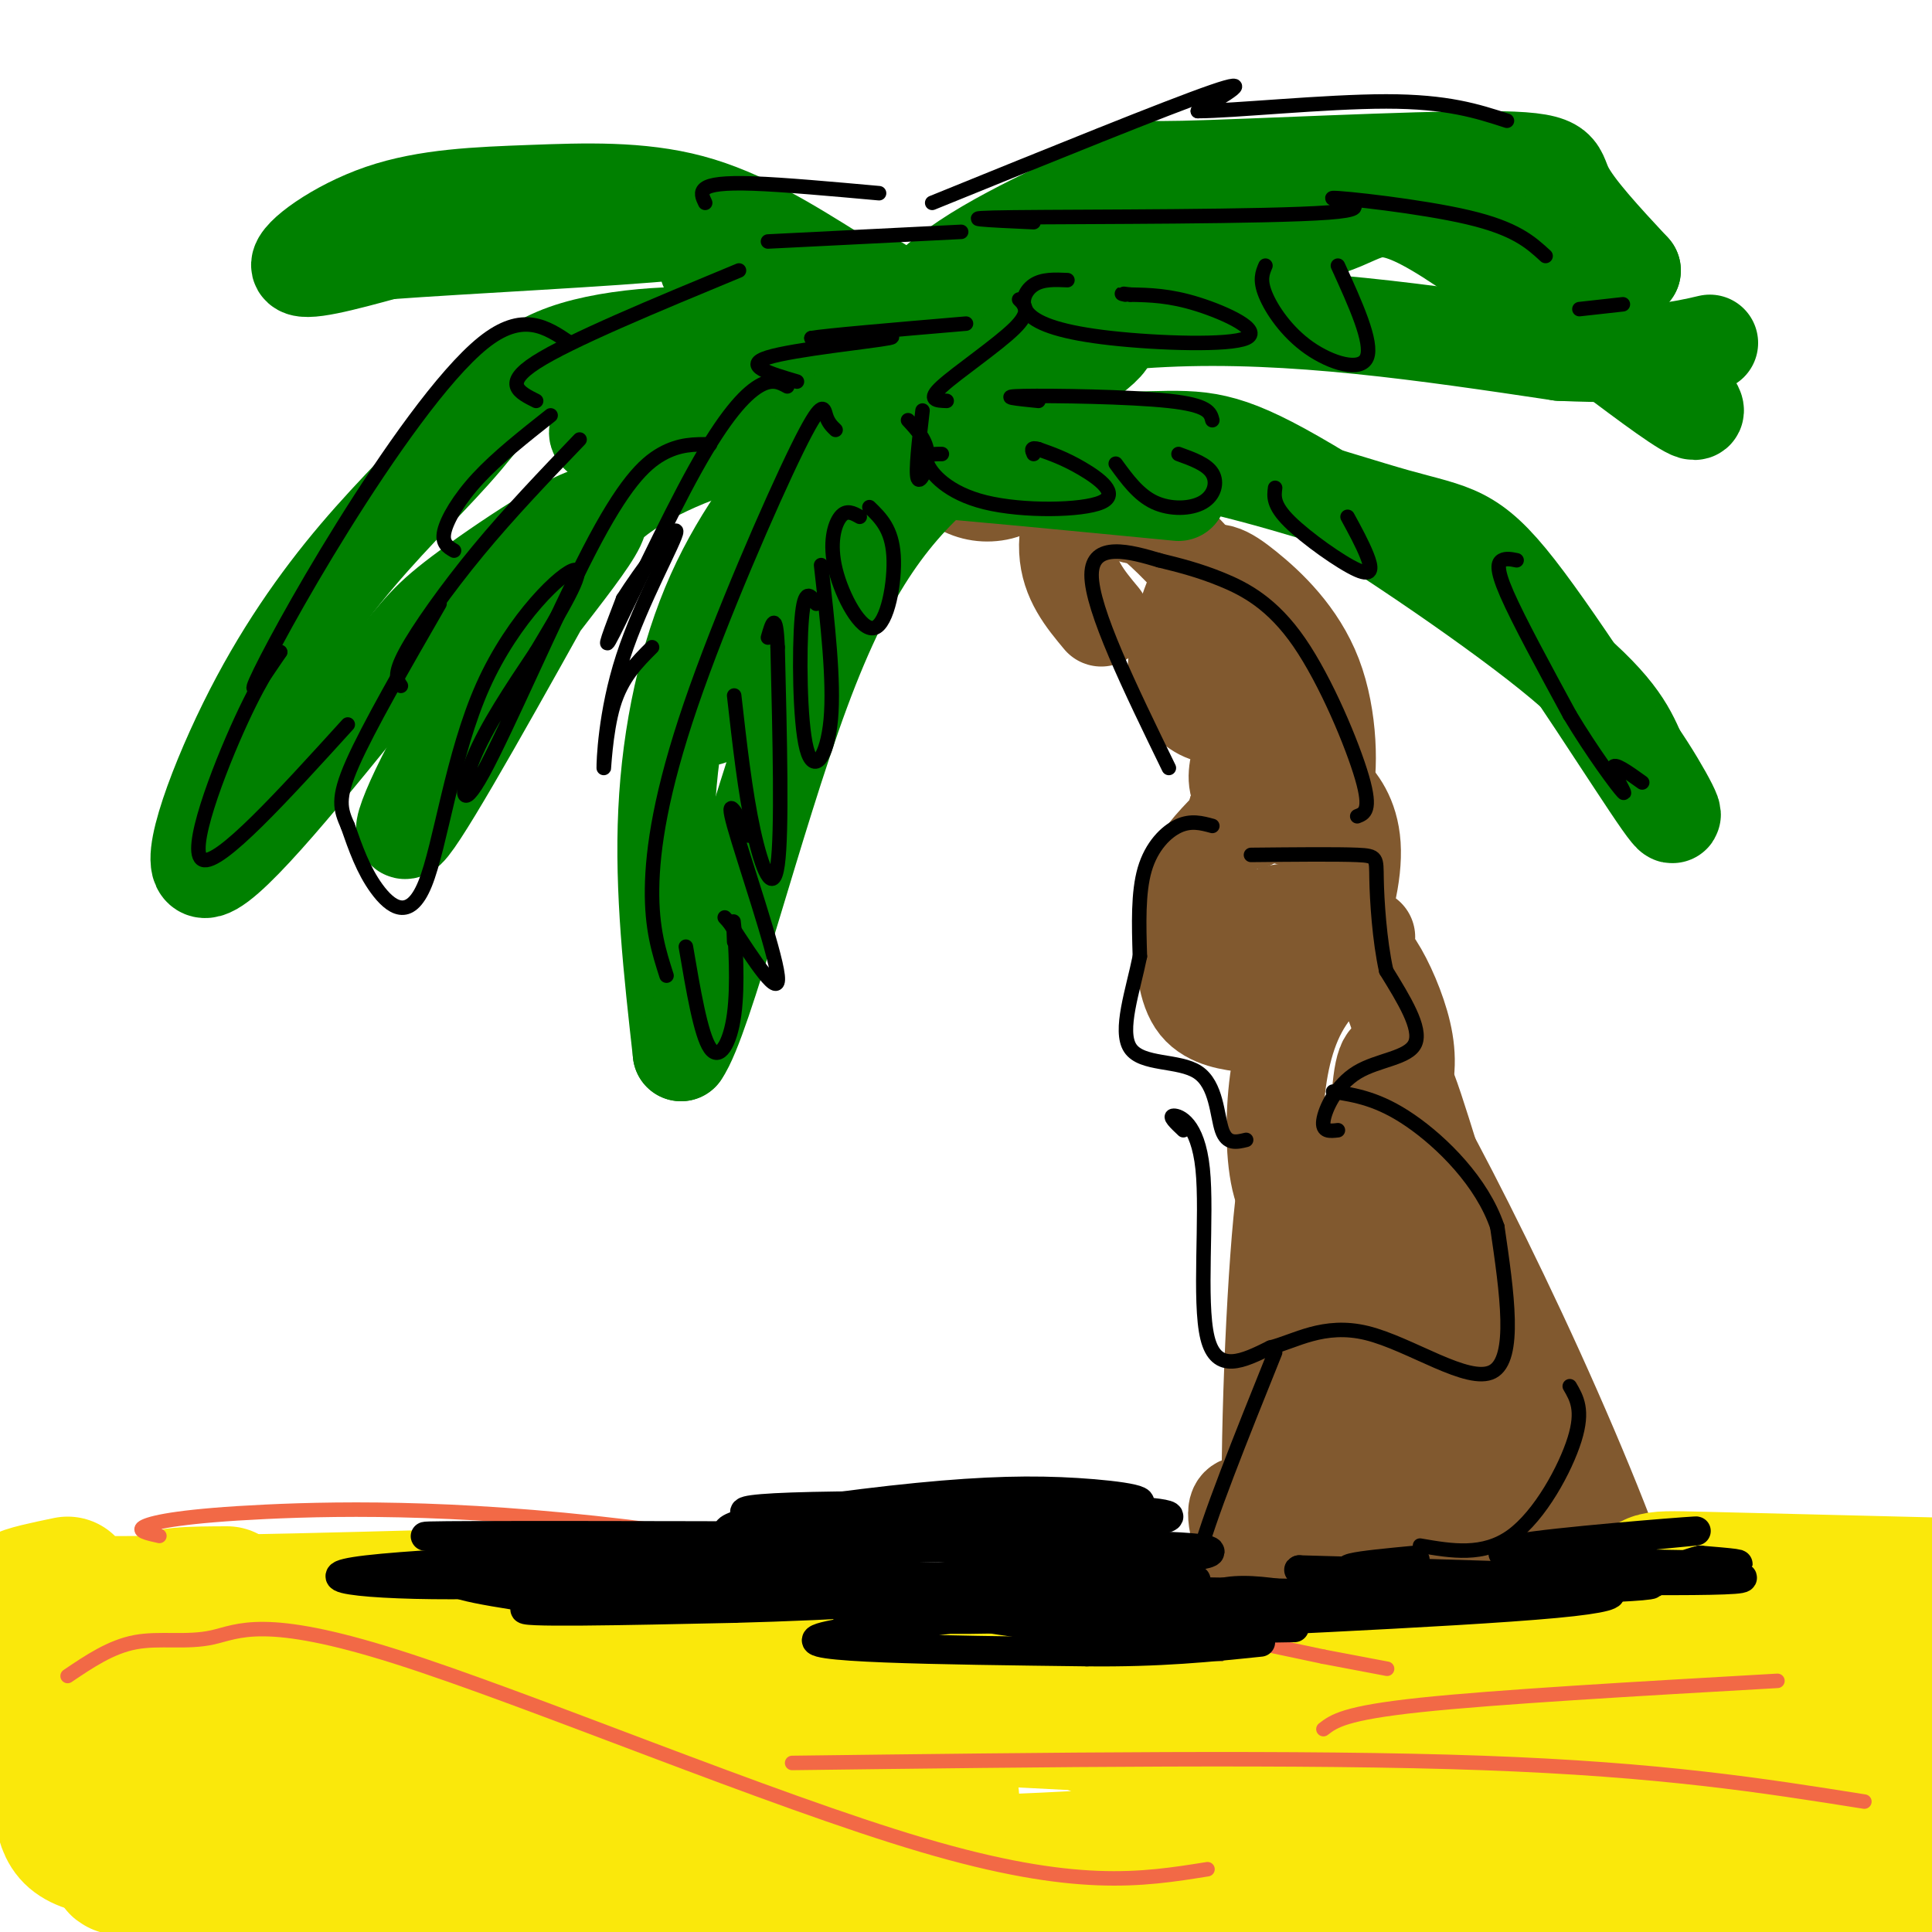 <svg viewBox='0 0 400 400' version='1.1' xmlns='http://www.w3.org/2000/svg' xmlns:xlink='http://www.w3.org/1999/xlink'><g fill='none' stroke='rgb(129,89,47)' stroke-width='20' stroke-linecap='round' stroke-linejoin='round'><path d='M302,334c1.446,-21.333 2.893,-42.667 2,-58c-0.893,-15.333 -4.125,-24.667 -8,-37c-3.875,-12.333 -8.393,-27.667 -10,-15c-1.607,12.667 -0.304,53.333 1,94'/><path d='M287,318c-3.089,22.922 -11.313,33.226 -14,19c-2.687,-14.226 0.161,-52.984 1,-71c0.839,-18.016 -0.332,-15.290 -2,-15c-1.668,0.290 -3.834,-1.855 -6,-4'/><path d='M266,247c-1.834,13.331 -3.418,48.658 -3,67c0.418,18.342 2.837,19.699 4,22c1.163,2.301 1.071,5.548 4,4c2.929,-1.548 8.878,-7.889 11,-28c2.122,-20.111 0.418,-53.991 -1,-66c-1.418,-12.009 -2.548,-2.145 0,8c2.548,10.145 8.774,20.573 15,31'/><path d='M296,285c7.881,12.637 20.082,28.729 29,40c8.918,11.271 14.553,17.722 13,10c-1.553,-7.722 -10.292,-29.616 -20,-51c-9.708,-21.384 -20.383,-42.257 -26,-52c-5.617,-9.743 -6.176,-8.355 -5,-3c1.176,5.355 4.088,14.678 7,24'/><path d='M294,253c1.667,3.833 2.333,1.417 3,-1'/><path d='M283,194c-5.324,4.396 -10.649,8.793 -14,15c-3.351,6.207 -4.729,14.225 -5,22c-0.271,7.775 0.566,15.308 3,18c2.434,2.692 6.465,0.542 9,-1c2.535,-1.542 3.572,-2.477 6,-6c2.428,-3.523 6.246,-9.634 8,-15c1.754,-5.366 1.445,-9.988 0,-15c-1.445,-5.012 -4.027,-10.416 -6,-13c-1.973,-2.584 -3.339,-2.350 -6,-4c-2.661,-1.650 -6.617,-5.186 -10,-6c-3.383,-0.814 -6.191,1.093 -9,3'/><path d='M259,192c-1.978,1.844 -2.422,4.956 0,7c2.422,2.044 7.711,3.022 13,4'/><path d='M256,170c-3.560,3.570 -7.120,7.140 -9,11c-1.880,3.860 -2.080,8.009 -2,13c0.080,4.991 0.440,10.825 3,14c2.560,3.175 7.322,3.691 10,4c2.678,0.309 3.273,0.410 6,-2c2.727,-2.410 7.585,-7.330 11,-14c3.415,-6.670 5.388,-15.091 5,-21c-0.388,-5.909 -3.135,-9.305 -5,-11c-1.865,-1.695 -2.848,-1.687 -5,-2c-2.152,-0.313 -5.472,-0.947 -8,0c-2.528,0.947 -4.264,3.473 -6,6'/><path d='M256,168c-0.500,1.333 1.250,1.667 3,2'/><path d='M257,156c-0.786,2.861 -1.572,5.721 0,8c1.572,2.279 5.504,3.976 9,5c3.496,1.024 6.558,1.376 8,-4c1.442,-5.376 1.264,-16.481 -2,-25c-3.264,-8.519 -9.612,-14.453 -14,-18c-4.388,-3.547 -6.814,-4.707 -9,-2c-2.186,2.707 -4.132,9.282 -5,14c-0.868,4.718 -0.657,7.578 1,10c1.657,2.422 4.759,4.406 7,4c2.241,-0.406 3.620,-3.203 5,-6'/><path d='M257,142c1.880,-2.453 4.081,-5.585 -1,-14c-5.081,-8.415 -17.445,-22.112 -25,-25c-7.555,-2.888 -10.301,5.032 -10,11c0.301,5.968 3.651,9.984 7,14'/><path d='M237,105c-1.009,1.512 -2.017,3.024 -4,0c-1.983,-3.024 -4.939,-10.584 -10,-16c-5.061,-5.416 -12.226,-8.688 -18,-9c-5.774,-0.312 -10.155,2.338 -12,5c-1.845,2.662 -1.152,5.338 0,8c1.152,2.662 2.762,5.312 5,7c2.238,1.688 5.102,2.416 8,2c2.898,-0.416 5.828,-1.976 5,-6c-0.828,-4.024 -5.414,-10.512 -10,-17'/><path d='M201,79c-1.711,-3.738 -0.987,-4.583 -4,-3c-3.013,1.583 -9.763,5.593 -10,7c-0.237,1.407 6.040,0.212 10,-1c3.960,-1.212 5.605,-2.442 4,-5c-1.605,-2.558 -6.458,-6.445 -14,-8c-7.542,-1.555 -17.771,-0.777 -28,0'/><path d='M280,319c-11.711,7.933 -23.422,15.867 -31,21c-7.578,5.133 -11.022,7.467 -1,8c10.022,0.533 33.511,-0.733 57,-2'/><path d='M310,333c1.694,3.100 3.387,6.201 3,8c-0.387,1.799 -2.855,2.297 -12,-3c-9.145,-5.297 -24.967,-16.389 -34,-22c-9.033,-5.611 -11.278,-5.741 -11,-2c0.278,3.741 3.079,11.355 9,17c5.921,5.645 14.960,9.323 24,13'/></g>
<g fill='none' stroke='rgb(250,232,11)' stroke-width='28' stroke-linecap='round' stroke-linejoin='round'><path d='M14,328c-8.957,1.863 -17.914,3.726 2,4c19.914,0.274 68.699,-1.040 98,-2c29.301,-0.960 39.120,-1.566 65,8c25.880,9.566 67.823,29.305 95,39c27.177,9.695 39.589,9.348 52,9'/><path d='M19,378c6.823,3.019 13.646,6.038 29,9c15.354,2.962 39.239,5.866 65,7c25.761,1.134 53.397,0.498 92,4c38.603,3.502 88.172,11.144 121,15c32.828,3.856 48.914,3.928 65,4'/><path d='M257,369c38.356,-1.295 76.711,-2.590 95,-4c18.289,-1.410 16.510,-2.935 18,-4c1.490,-1.065 6.247,-1.671 9,-6c2.753,-4.329 3.501,-12.380 10,-15c6.499,-2.620 18.750,0.190 31,3'/><path d='M310,358c12.489,-10.378 24.978,-20.756 29,-26c4.022,-5.244 -0.422,-5.356 14,-5c14.422,0.356 47.711,1.178 81,2'/><path d='M307,381c2.646,-1.102 5.292,-2.204 -1,-3c-6.292,-0.796 -21.523,-1.285 5,-2c26.523,-0.715 94.800,-1.656 108,-3c13.200,-1.344 -28.677,-3.093 -65,-1c-36.323,2.093 -67.092,8.026 -98,11c-30.908,2.974 -61.954,2.987 -93,3'/><path d='M163,386c-42.644,0.778 -102.756,1.222 -126,1c-23.244,-0.222 -9.622,-1.111 4,-2'/><path d='M47,330c-7.129,0.021 -14.258,0.041 -14,2c0.258,1.959 7.904,5.855 8,7c0.096,1.145 -7.359,-0.461 13,2c20.359,2.461 68.531,8.989 124,13c55.469,4.011 118.234,5.506 181,7'/><path d='M307,390c23.921,0.021 47.843,0.043 66,-1c18.157,-1.043 30.550,-3.150 38,-5c7.450,-1.850 9.956,-3.444 -9,-5c-18.956,-1.556 -59.373,-3.073 -88,-2c-28.627,1.073 -45.465,4.735 -78,7c-32.535,2.265 -80.768,3.132 -129,4'/><path d='M107,388c-36.400,-0.080 -62.901,-2.279 -77,-4c-14.099,-1.721 -15.796,-2.963 -17,-8c-1.204,-5.037 -1.915,-13.868 -3,-18c-1.085,-4.132 -2.542,-3.566 -4,-3'/><path d='M50,334c3.202,1.500 6.405,3.000 -3,3c-9.405,0.000 -31.417,-1.500 8,2c39.417,3.500 140.262,12.000 145,16c4.738,4.000 -86.631,3.500 -178,3'/><path d='M22,358c-30.964,-0.083 -19.375,-1.792 -4,1c15.375,2.792 34.536,10.083 65,13c30.464,2.917 72.232,1.458 114,0'/><path d='M350,359c-0.467,-0.995 -0.934,-1.990 -1,-3c-0.066,-1.010 0.270,-2.036 11,-3c10.730,-0.964 31.856,-1.867 34,-1c2.144,0.867 -14.692,3.503 -36,1c-21.308,-2.503 -47.088,-10.144 -61,-13c-13.912,-2.856 -15.956,-0.928 -18,1'/><path d='M279,341c-6.167,2.833 -12.583,9.417 -19,16'/></g>
<g fill='none' stroke='rgb(0,128,0)' stroke-width='20' stroke-linecap='round' stroke-linejoin='round'><path d='M152,77c2.928,-2.893 5.856,-5.786 -1,-7c-6.856,-1.214 -23.497,-0.749 -34,3c-10.503,3.749 -14.867,10.784 -21,18c-6.133,7.216 -14.036,14.615 -22,24c-7.964,9.385 -15.990,20.758 -23,35c-7.010,14.242 -13.003,31.355 -8,30c5.003,-1.355 21.001,-21.177 37,-41'/><path d='M80,139c7.597,-8.846 8.091,-10.462 17,-17c8.909,-6.538 26.233,-18.000 27,-15c0.767,3.000 -15.024,20.462 -26,37c-10.976,16.538 -17.136,32.154 -13,27c4.136,-5.154 18.568,-31.077 33,-57'/><path d='M118,114c6.264,-10.438 5.424,-8.035 7,-9c1.576,-0.965 5.567,-5.300 17,-10c11.433,-4.700 30.309,-9.765 31,-12c0.691,-2.235 -16.803,-1.638 -28,0c-11.197,1.638 -16.099,4.319 -21,7'/><path d='M124,90c-1.833,-0.667 4.083,-5.833 10,-11'/><path d='M173,57c-9.718,-6.085 -19.435,-12.169 -30,-15c-10.565,-2.831 -21.976,-2.408 -33,-2c-11.024,0.408 -21.660,0.802 -31,4c-9.340,3.198 -17.383,9.199 -17,11c0.383,1.801 9.191,-0.600 18,-3'/><path d='M80,52c16.048,-1.195 47.167,-2.681 60,-4c12.833,-1.319 7.378,-2.470 6,1c-1.378,3.470 1.321,11.563 8,14c6.679,2.437 17.340,-0.781 28,-4'/><path d='M184,76c-1.850,0.378 -3.701,0.757 -2,-3c1.701,-3.757 6.953,-11.648 18,-19c11.047,-7.352 27.888,-14.163 33,-17c5.112,-2.837 -1.506,-1.698 12,-2c13.506,-0.302 47.136,-2.043 63,-2c15.864,0.043 13.961,1.869 16,6c2.039,4.131 8.019,10.565 14,17'/><path d='M338,56c-2.918,0.073 -17.212,-8.243 -30,-12c-12.788,-3.757 -24.070,-2.954 -37,-2c-12.930,0.954 -27.507,2.060 -43,8c-15.493,5.940 -31.902,16.715 -31,17c0.902,0.285 19.115,-9.918 35,-15c15.885,-5.082 29.443,-5.041 43,-5'/><path d='M275,47c8.973,-2.881 9.904,-7.584 25,2c15.096,9.584 44.356,33.456 50,36c5.644,2.544 -12.326,-16.238 -26,-27c-13.674,-10.762 -23.050,-13.503 -31,-15c-7.950,-1.497 -14.475,-1.748 -21,-2'/><path d='M272,41c-7.775,-1.005 -16.713,-2.517 -35,4c-18.287,6.517 -45.923,21.062 -47,25c-1.077,3.938 24.407,-2.732 51,-4c26.593,-1.268 54.297,2.866 82,7'/><path d='M323,73c18.833,0.833 24.917,-0.583 31,-2'/><path d='M206,76c-2.534,-2.620 -5.068,-5.239 -9,-5c-3.932,0.239 -9.264,3.338 -14,7c-4.736,3.662 -8.878,7.889 -15,15c-6.122,7.111 -14.225,17.107 -20,30c-5.775,12.893 -9.221,28.684 -10,45c-0.779,16.316 1.111,33.158 3,50'/><path d='M141,218c4.764,-6.699 15.174,-48.445 25,-75c9.826,-26.555 19.069,-37.919 31,-48c11.931,-10.081 26.552,-18.880 31,-23c4.448,-4.120 -1.276,-3.560 -7,-3'/><path d='M221,69c-1.213,-1.091 -0.746,-2.318 -9,3c-8.254,5.318 -25.228,17.182 -39,34c-13.772,16.818 -24.341,38.590 -26,42c-1.659,3.410 5.592,-11.544 11,-21c5.408,-9.456 8.974,-13.416 16,-19c7.026,-5.584 17.513,-12.792 28,-20'/><path d='M206,92c-4.716,0.102 -9.432,0.204 -3,0c6.432,-0.204 24.013,-0.715 35,-1c10.987,-0.285 15.381,-0.346 30,8c14.619,8.346 39.463,25.099 53,36c13.537,10.901 15.769,15.951 18,21'/><path d='M339,156c5.509,7.998 10.280,17.494 5,10c-5.280,-7.494 -20.611,-31.978 -30,-44c-9.389,-12.022 -12.835,-11.583 -25,-15c-12.165,-3.417 -33.047,-10.691 -50,-13c-16.953,-2.309 -29.976,0.345 -43,3'/><path d='M196,97c-10.422,0.244 -14.978,-0.644 -6,0c8.978,0.644 31.489,2.822 54,5'/></g>
<g fill='none' stroke='rgb(242,105,70)' stroke-width='3' stroke-linecap='round' stroke-linejoin='round'><path d='M14,347c4.482,-3.027 8.963,-6.054 14,-7c5.037,-0.946 10.628,0.190 16,-1c5.372,-1.190 10.523,-4.705 38,4c27.477,8.705 77.279,29.630 109,39c31.721,9.370 45.360,7.185 59,5'/><path d='M164,365c53.000,-0.667 106.000,-1.333 143,0c37.000,1.333 58.000,4.667 79,8'/><path d='M274,358c2.167,-1.667 4.333,-3.333 20,-5c15.667,-1.667 44.833,-3.333 74,-5'/><path d='M33,318c-2.470,-0.542 -4.940,-1.083 -3,-2c1.940,-0.917 8.292,-2.208 25,-3c16.708,-0.792 43.774,-1.083 82,4c38.226,5.083 87.613,15.542 137,26'/><path d='M274,343c22.833,4.333 11.417,2.167 0,0'/></g>
<g fill='none' stroke='rgb(0,0,0)' stroke-width='3' stroke-linecap='round' stroke-linejoin='round'><path d='M251,171c-2.200,-0.600 -4.400,-1.200 -7,0c-2.600,1.200 -5.600,4.200 -7,9c-1.400,4.800 -1.200,11.400 -1,18'/><path d='M236,198c-1.392,6.970 -4.373,15.394 -2,19c2.373,3.606 10.100,2.394 14,5c3.900,2.606 3.971,9.030 5,12c1.029,2.970 3.014,2.485 5,2'/><path d='M277,234c-1.667,0.196 -3.333,0.393 -3,-2c0.333,-2.393 2.667,-7.375 7,-10c4.333,-2.625 10.667,-2.893 12,-6c1.333,-3.107 -2.333,-9.054 -6,-15'/><path d='M287,201c-1.405,-6.321 -1.917,-14.625 -2,-19c-0.083,-4.375 0.262,-4.821 -4,-5c-4.262,-0.179 -13.131,-0.089 -22,0'/><path d='M245,234c-1.571,-1.482 -3.143,-2.964 -2,-3c1.143,-0.036 5.000,1.375 6,11c1.000,9.625 -0.857,27.464 1,35c1.857,7.536 7.429,4.768 13,2'/><path d='M263,279c5.000,-1.202 11.000,-5.208 20,-3c9.000,2.208 21.000,10.631 26,8c5.000,-2.631 3.000,-16.315 1,-30'/><path d='M310,254c-3.133,-9.289 -11.467,-17.511 -18,-22c-6.533,-4.489 -11.267,-5.244 -16,-6'/><path d='M264,280c-7.089,17.622 -14.178,35.244 -16,43c-1.822,7.756 1.622,5.644 6,5c4.378,-0.644 9.689,0.178 15,1'/><path d='M294,320c6.556,1.133 13.111,2.267 19,-2c5.889,-4.267 11.111,-13.933 13,-20c1.889,-6.067 0.444,-8.533 -1,-11'/><path d='M281,169c1.494,-0.577 2.988,-1.155 1,-8c-1.988,-6.845 -7.458,-19.958 -13,-28c-5.542,-8.042 -11.155,-11.012 -16,-13c-4.845,-1.988 -8.923,-2.994 -13,-4'/><path d='M240,116c-5.844,-1.733 -13.956,-4.067 -14,3c-0.044,7.067 7.978,23.533 16,40'/><path d='M173,89c-0.764,-0.729 -1.528,-1.458 -2,-3c-0.472,-1.542 -0.652,-3.898 -6,7c-5.348,10.898 -15.863,35.049 -22,53c-6.137,17.951 -7.896,29.700 -8,38c-0.104,8.300 1.448,13.150 3,18'/><path d='M152,144c1.133,10.044 2.267,20.089 4,28c1.733,7.911 4.067,13.689 5,7c0.933,-6.689 0.467,-25.844 0,-45'/><path d='M161,134c-0.333,-7.833 -1.167,-4.917 -2,-2'/><path d='M169,125c-1.220,-1.774 -2.440,-3.548 -3,3c-0.560,6.548 -0.458,21.417 1,27c1.458,5.583 4.274,1.881 5,-6c0.726,-7.881 -0.637,-19.940 -2,-32'/><path d='M178,107c-1.375,-0.778 -2.750,-1.557 -4,0c-1.250,1.557 -2.376,5.448 -1,11c1.376,5.552 5.255,12.764 8,12c2.745,-0.764 4.356,-9.504 4,-15c-0.356,-5.496 -2.678,-7.748 -5,-10'/><path d='M191,85c-0.733,6.311 -1.467,12.622 -1,14c0.467,1.378 2.133,-2.178 2,-5c-0.133,-2.822 -2.067,-4.911 -4,-7'/><path d='M155,173c-2.489,-4.533 -4.978,-9.067 -3,-2c1.978,7.067 8.422,25.733 9,31c0.578,5.267 -4.711,-2.867 -10,-11'/><path d='M151,191c-1.667,-1.833 -0.833,-0.917 0,0'/><path d='M152,195c-0.119,-2.970 -0.238,-5.940 0,-3c0.238,2.940 0.833,11.792 0,18c-0.833,6.208 -3.095,9.774 -5,7c-1.905,-2.774 -3.452,-11.887 -5,-21'/><path d='M163,80c-1.583,-0.869 -3.167,-1.738 -6,0c-2.833,1.738 -6.917,6.083 -13,17c-6.083,10.917 -14.167,28.405 -17,34c-2.833,5.595 -0.417,-0.702 2,-7'/><path d='M129,124c3.402,-5.413 10.906,-15.445 11,-14c0.094,1.445 -7.222,14.367 -11,26c-3.778,11.633 -4.017,21.978 -4,23c0.017,1.022 0.291,-7.279 2,-13c1.709,-5.721 4.855,-8.860 8,-12'/><path d='M165,79c-5.667,-1.667 -11.333,-3.333 -6,-5c5.333,-1.667 21.667,-3.333 25,-4c3.333,-0.667 -6.333,-0.333 -16,0'/><path d='M168,70c2.667,-0.500 17.333,-1.750 32,-3'/><path d='M196,83c-2.067,-0.067 -4.133,-0.133 -1,-3c3.133,-2.867 11.467,-8.533 15,-12c3.533,-3.467 2.267,-4.733 1,-6'/><path d='M215,83c-4.400,-0.444 -8.800,-0.889 -3,-1c5.800,-0.111 21.800,0.111 30,1c8.200,0.889 8.600,2.444 9,4'/><path d='M195,94c-1.882,-0.011 -3.764,-0.022 -3,2c0.764,2.022 4.174,6.078 12,8c7.826,1.922 20.069,1.710 24,0c3.931,-1.710 -0.448,-4.917 -4,-7c-3.552,-2.083 -6.276,-3.041 -9,-4'/><path d='M215,93c-1.667,-0.500 -1.333,0.250 -1,1'/><path d='M231,96c2.351,3.226 4.702,6.452 8,8c3.298,1.548 7.542,1.417 10,0c2.458,-1.417 3.131,-4.119 2,-6c-1.131,-1.881 -4.065,-2.940 -7,-4'/><path d='M264,101c-0.232,1.786 -0.464,3.571 3,7c3.464,3.429 10.625,8.500 14,10c3.375,1.500 2.964,-0.571 2,-3c-0.964,-2.429 -2.482,-5.214 -4,-8'/><path d='M314,116c-1.089,-0.222 -2.178,-0.444 -3,0c-0.822,0.444 -1.378,1.556 1,7c2.378,5.444 7.689,15.222 13,25'/><path d='M325,148c4.690,7.821 9.917,14.875 11,16c1.083,1.125 -1.976,-3.679 -2,-5c-0.024,-1.321 2.988,0.839 6,3'/><path d='M147,92c-3.158,-0.037 -6.316,-0.073 -10,2c-3.684,2.073 -7.895,6.257 -15,20c-7.105,13.743 -17.105,37.046 -22,46c-4.895,8.954 -4.684,3.558 -2,-3c2.684,-6.558 7.842,-14.279 13,-22'/><path d='M111,135c4.819,-8.060 10.366,-17.209 8,-17c-2.366,0.209 -12.644,9.778 -19,24c-6.356,14.222 -8.788,33.098 -12,41c-3.212,7.902 -7.203,4.829 -10,1c-2.797,-3.829 -4.398,-8.415 -6,-13'/><path d='M72,171c-1.511,-3.444 -2.289,-5.556 1,-13c3.289,-7.444 10.644,-20.222 18,-33'/><path d='M83,142c-0.778,-1.133 -1.556,-2.267 1,-7c2.556,-4.733 8.444,-13.067 15,-21c6.556,-7.933 13.778,-15.467 21,-23'/><path d='M94,114c-1.289,-0.756 -2.578,-1.511 -2,-4c0.578,-2.489 3.022,-6.711 7,-11c3.978,-4.289 9.489,-8.644 15,-13'/><path d='M118,71c-4.893,-3.310 -9.786,-6.619 -18,0c-8.214,6.619 -19.750,23.167 -29,38c-9.250,14.833 -16.214,27.952 -18,32c-1.786,4.048 1.607,-0.976 5,-6'/><path d='M58,135c-0.202,0.179 -3.208,3.625 -8,14c-4.792,10.375 -11.369,27.679 -8,29c3.369,1.321 16.685,-13.339 30,-28'/><path d='M111,83c-3.500,-1.750 -7.000,-3.500 0,-8c7.000,-4.500 24.500,-11.750 42,-19'/><path d='M146,42c-0.533,-1.111 -1.067,-2.222 0,-3c1.067,-0.778 3.733,-1.222 10,-1c6.267,0.222 16.133,1.111 26,2'/><path d='M159,50c0.000,0.000 40.000,-2.000 40,-2'/><path d='M193,42c24.417,-9.917 48.833,-19.833 58,-23c9.167,-3.167 3.083,0.417 -3,4'/><path d='M248,23c7.089,0.000 26.311,-2.000 39,-2c12.689,0.000 18.844,2.000 25,4'/><path d='M214,46c-9.219,-0.419 -18.437,-0.839 -4,-1c14.437,-0.161 52.530,-0.064 65,-1c12.470,-0.936 -0.681,-2.906 1,-3c1.681,-0.094 18.195,1.687 28,4c9.805,2.313 12.903,5.156 16,8'/><path d='M221,58c-2.572,-0.119 -5.144,-0.238 -7,1c-1.856,1.238 -2.994,3.835 -1,6c1.994,2.165 7.122,3.900 17,5c9.878,1.100 24.506,1.565 28,0c3.494,-1.565 -4.144,-5.162 -10,-7c-5.856,-1.838 -9.928,-1.919 -14,-2'/><path d='M234,61c-2.500,-0.333 -1.750,-0.167 -1,0'/><path d='M262,55c-0.625,1.464 -1.250,2.929 0,6c1.250,3.071 4.375,7.750 9,11c4.625,3.250 10.750,5.071 12,2c1.250,-3.071 -2.375,-11.036 -6,-19'/><path d='M327,64c0.000,0.000 9.000,-1.000 9,-1'/></g>
<g fill='none' stroke='rgb(0,0,0)' stroke-width='6' stroke-linecap='round' stroke-linejoin='round'><path d='M228,326c-37.378,0.444 -74.756,0.889 -66,1c8.756,0.111 63.644,-0.111 80,0c16.356,0.111 -5.822,0.556 -28,1'/><path d='M214,328c-14.061,1.090 -35.212,3.314 -37,5c-1.788,1.686 15.789,2.833 34,2c18.211,-0.833 37.057,-3.647 24,-3c-13.057,0.647 -58.016,4.756 -65,7c-6.984,2.244 24.008,2.622 55,3'/><path d='M225,342c15.167,0.167 25.583,-0.917 36,-2'/><path d='M268,337c-24.714,0.435 -49.429,0.869 -35,0c14.429,-0.869 68.000,-3.042 89,-5c21.000,-1.958 9.429,-3.702 -4,-4c-13.429,-0.298 -28.714,0.851 -44,2'/><path d='M274,330c-17.143,0.786 -38.000,1.750 -20,2c18.000,0.250 74.857,-0.214 62,-1c-12.857,-0.786 -95.429,-1.893 -178,-3'/><path d='M138,328c-28.892,-0.423 -12.122,0.021 -6,1c6.122,0.979 1.596,2.494 20,3c18.404,0.506 59.737,0.001 67,-1c7.263,-1.001 -19.545,-2.500 -48,-2c-28.455,0.500 -58.559,3.000 -62,4c-3.441,1.000 19.779,0.500 43,0'/><path d='M152,333c20.544,-0.555 50.404,-1.943 32,-4c-18.404,-2.057 -85.070,-4.785 -91,-6c-5.930,-1.215 48.877,-0.919 70,-1c21.123,-0.081 8.561,-0.541 -4,-1'/><path d='M159,321c-19.968,0.493 -67.888,2.225 -83,4c-15.112,1.775 2.585,3.593 26,3c23.415,-0.593 52.547,-3.598 57,-5c4.453,-1.402 -15.774,-1.201 -36,-1'/><path d='M123,322c-14.222,-0.200 -31.778,-0.200 -28,0c3.778,0.200 28.889,0.600 54,1'/><path d='M111,331c-12.042,-1.857 -24.083,-3.714 -12,-5c12.083,-1.286 48.292,-2.000 63,-3c14.708,-1.000 7.917,-2.286 -2,-3c-9.917,-0.714 -22.958,-0.857 -36,-1'/><path d='M124,319c-16.889,-0.378 -41.111,-0.822 -35,-1c6.111,-0.178 42.556,-0.089 79,0'/><path d='M182,339c0.716,-0.788 1.432,-1.576 -2,-2c-3.432,-0.424 -11.013,-0.485 6,-2c17.013,-1.515 58.619,-4.485 63,-5c4.381,-0.515 -28.463,1.424 -36,2c-7.537,0.576 10.231,-0.212 28,-1'/><path d='M241,331c14.333,-0.333 36.167,-0.667 58,-1'/><path d='M293,323c-11.000,1.044 -22.000,2.089 -5,3c17.000,0.911 62.000,1.689 71,1c9.000,-0.689 -18.000,-2.844 -45,-5'/><path d='M314,322c3.312,-2.044 34.092,-4.656 37,-5c2.908,-0.344 -22.056,1.578 -33,3c-10.944,1.422 -7.870,2.344 3,3c10.870,0.656 29.534,1.044 36,1c6.466,-0.044 0.733,-0.522 -5,-1'/><path d='M352,323c-2.500,0.500 -6.250,2.250 -10,4'/><path d='M240,340c-30.768,-4.065 -61.536,-8.131 -58,-11c3.536,-2.869 41.375,-4.542 58,-6c16.625,-1.458 12.036,-2.702 -3,-3c-15.036,-0.298 -40.518,0.351 -66,1'/><path d='M171,321c10.625,-1.252 70.188,-4.882 71,-7c0.812,-2.118 -57.128,-2.724 -78,-2c-20.872,0.724 -4.678,2.778 13,3c17.678,0.222 36.839,-1.389 56,-3'/><path d='M233,312c7.751,-1.123 -0.872,-2.430 -10,-3c-9.128,-0.570 -18.761,-0.401 -33,1c-14.239,1.401 -33.085,4.035 -38,6c-4.915,1.965 4.100,3.260 10,4c5.900,0.740 8.686,0.926 19,0c10.314,-0.926 28.157,-2.963 46,-5'/><path d='M289,330c-9.111,0.156 -18.222,0.311 -3,0c15.222,-0.311 54.778,-1.089 56,-2c1.222,-0.911 -35.889,-1.956 -73,-3'/><path d='M269,325c-2.333,0.289 28.333,2.511 38,3c9.667,0.489 -1.667,-0.756 -13,-2'/></g>
</svg>